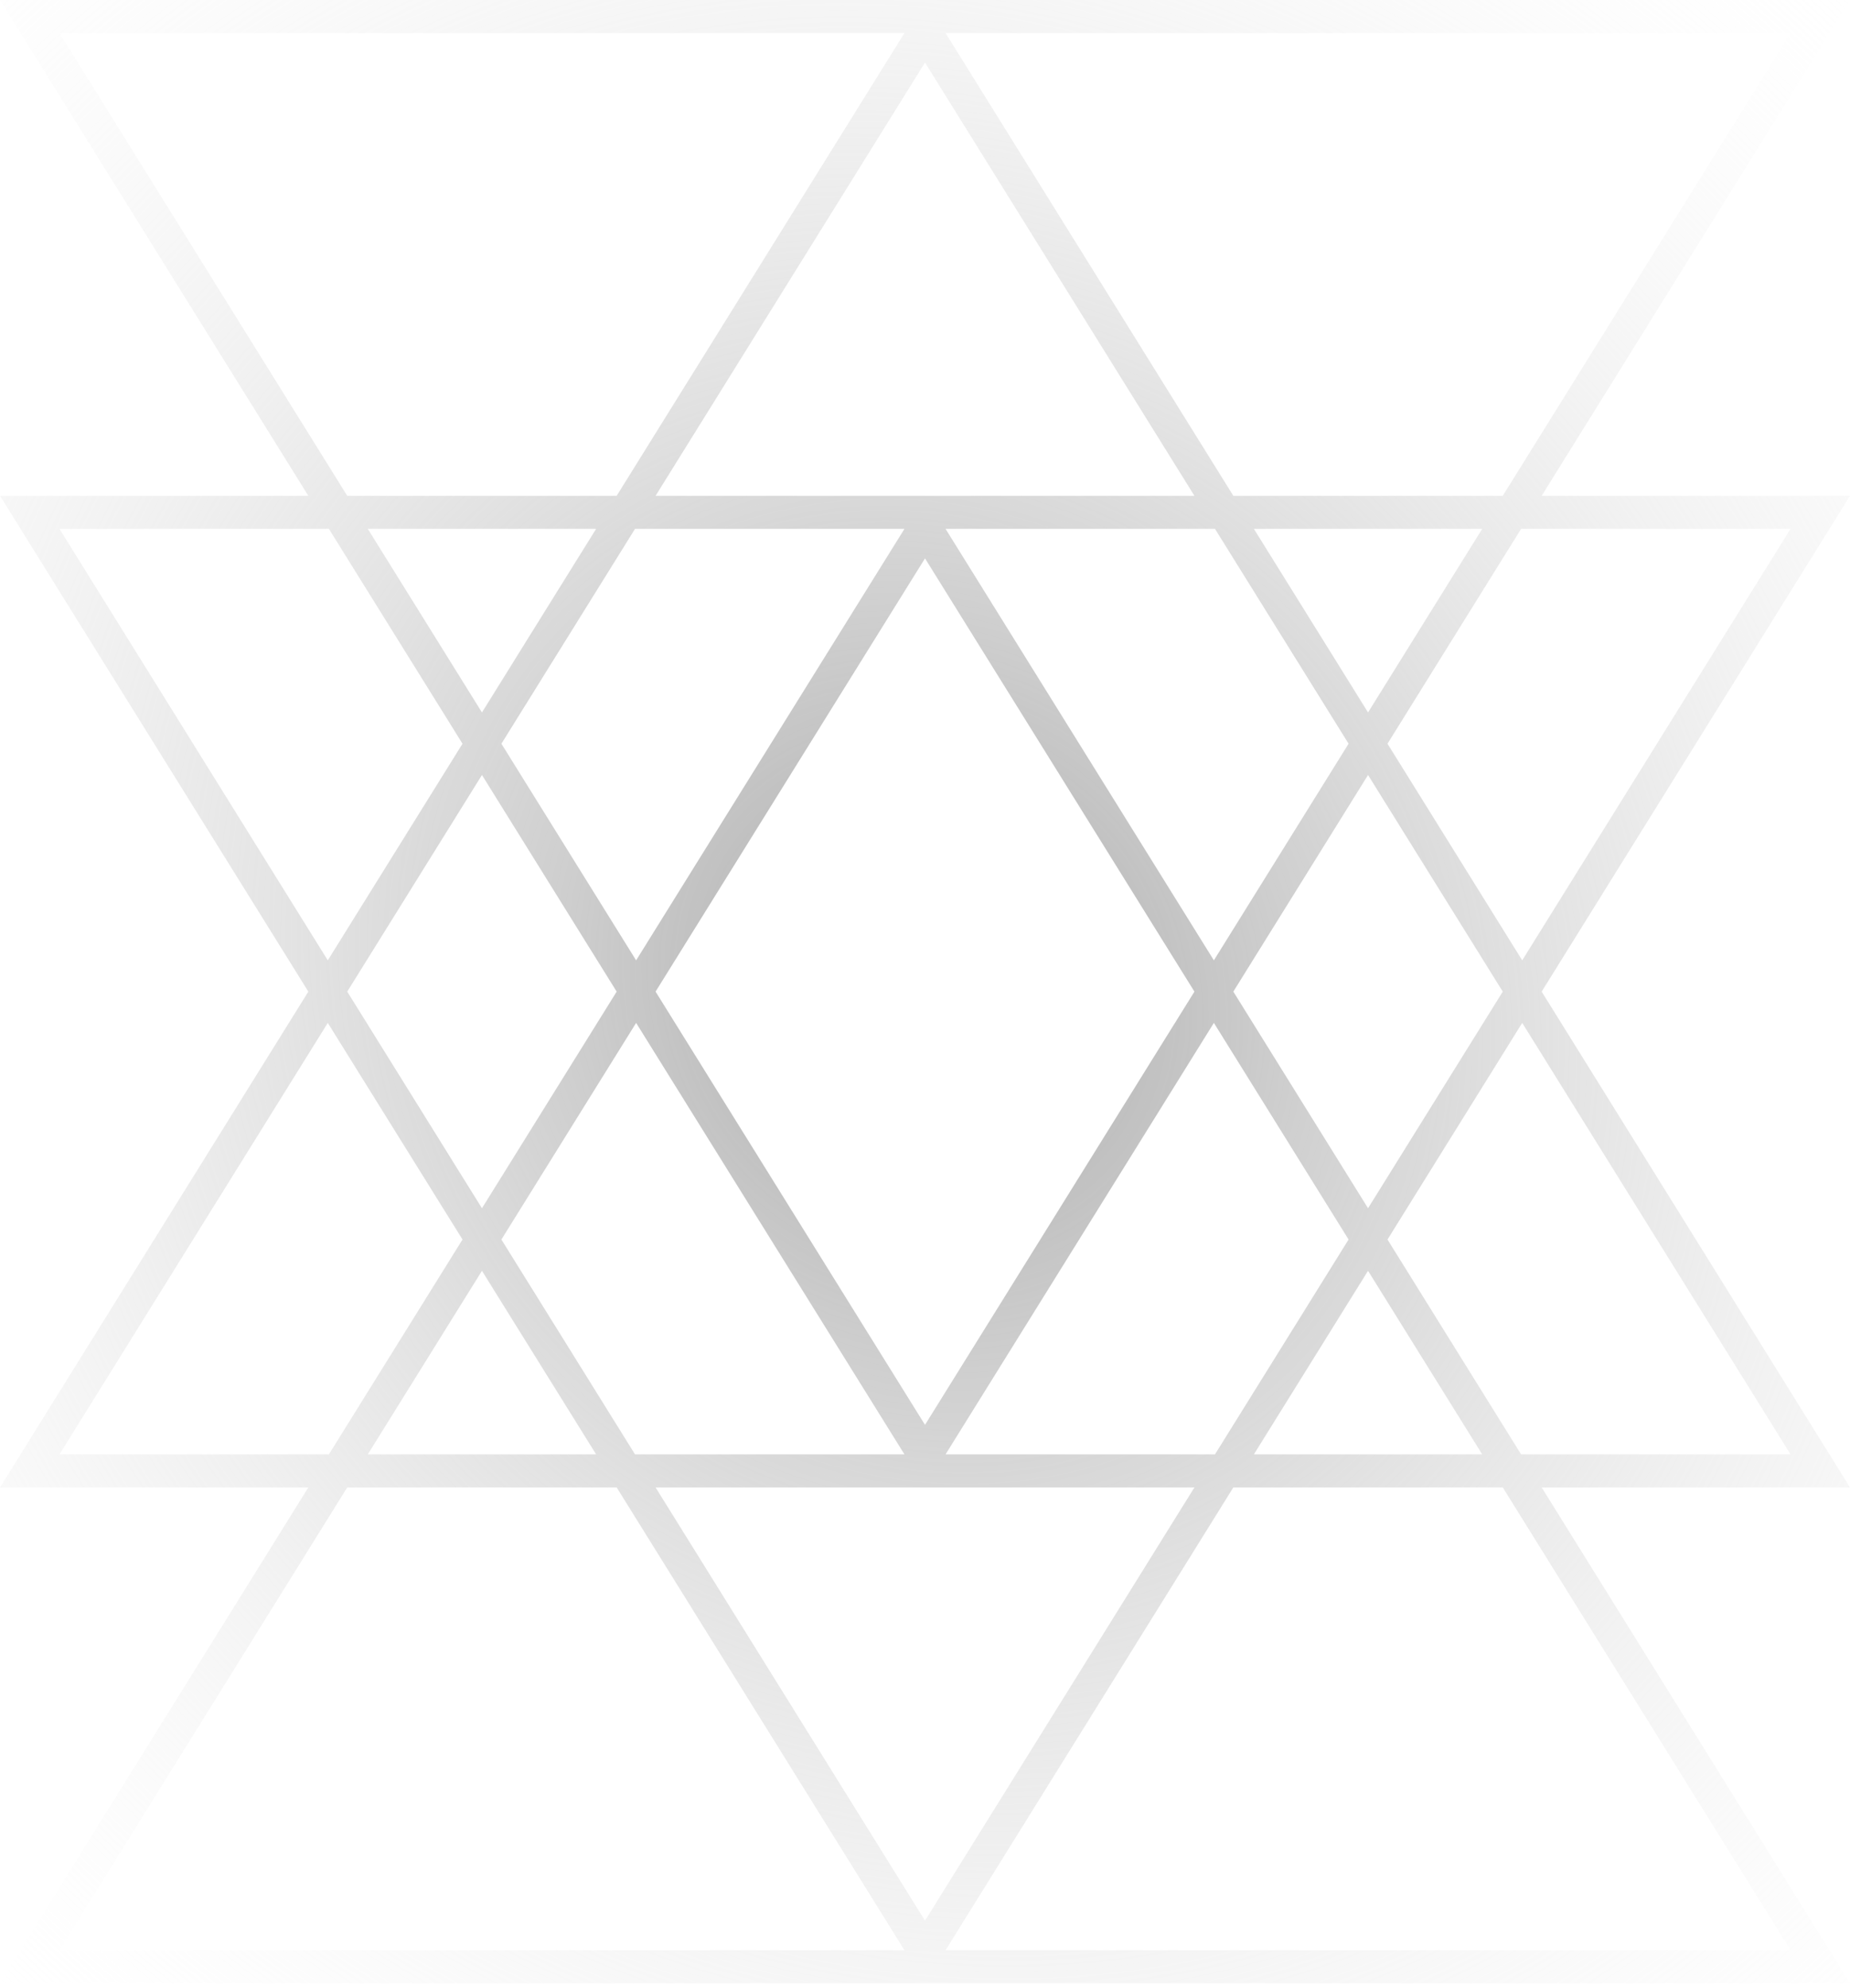 <svg width="297" height="319" viewBox="0 0 297 319" fill="none" xmlns="http://www.w3.org/2000/svg">
<g clip-path="url(#clip0_1_3970)">
<path fill-rule="evenodd" clip-rule="evenodd" d="M49.5 79.554L0 0H297L247.5 79.554H297L247.5 159.107L297 238.661H247.5L297 318.214H0L49.5 238.661H0L49.5 159.107L0 79.554H49.5ZM145.2 5.304H9.546L55.746 79.554H99L145.2 5.304ZM241.254 79.554H198L151.8 5.304H287.454L241.254 79.554ZM237.954 84.857L219.627 114.311L201.3 84.857H237.954ZM222.75 119.33L244.2 84.857H287.454L244.377 154.088L222.75 119.33ZM216.503 119.33L195.054 84.857H151.8L194.877 154.088L216.503 119.33ZM198 159.107L219.627 124.35L241.254 159.107L219.627 193.865L198 159.107ZM191.754 159.107L148.5 89.593L105.246 159.107L148.5 228.622L191.754 159.107ZM102.123 154.088L145.2 84.857H101.946L80.496 119.33L102.123 154.088ZM77.373 124.35L99 159.107L77.373 193.865L55.746 159.107L77.373 124.35ZM74.25 119.33L52.623 154.088L9.546 84.857H52.8L74.25 119.33ZM77.373 114.311L59.046 84.857H95.7L77.373 114.311ZM102.123 164.126L145.2 233.357H101.946L80.496 198.884L102.123 164.126ZM151.8 233.357L194.877 164.126L216.503 198.884L195.054 233.357H151.8ZM105.246 238.661L148.5 308.175L191.754 238.661H105.246ZM148.5 10.039L191.754 79.554H105.246L148.5 10.039ZM52.623 164.126L74.25 198.884L52.8 233.357H9.546L52.623 164.126ZM95.7 233.357L77.373 203.903L59.046 233.357H95.7ZM9.546 312.911L55.746 238.661H99L145.2 312.911H9.546ZM241.254 238.661L287.454 312.911H151.8L198 238.661H241.254ZM219.627 203.903L237.954 233.357H201.3L219.627 203.903ZM244.2 233.357L222.75 198.884L244.377 164.126L287.454 233.357H244.2Z" fill="url(#paint0_radial_1_3970)"/>
</g>
<defs>
<radialGradient id="paint0_radial_1_3970" cx="0" cy="0" r="1" gradientUnits="userSpaceOnUse" gradientTransform="translate(148.5 159.107) rotate(54.605) scale(247.228 230.747)">
<stop stop-color="#A8A8A8"/>
<stop offset="1" stop-color="white" stop-opacity="0"/>
</radialGradient>
<clipPath id="clip0_1_3970">
<rect width="297" height="318.214" fill="white"/>
</clipPath>
</defs>
</svg>
